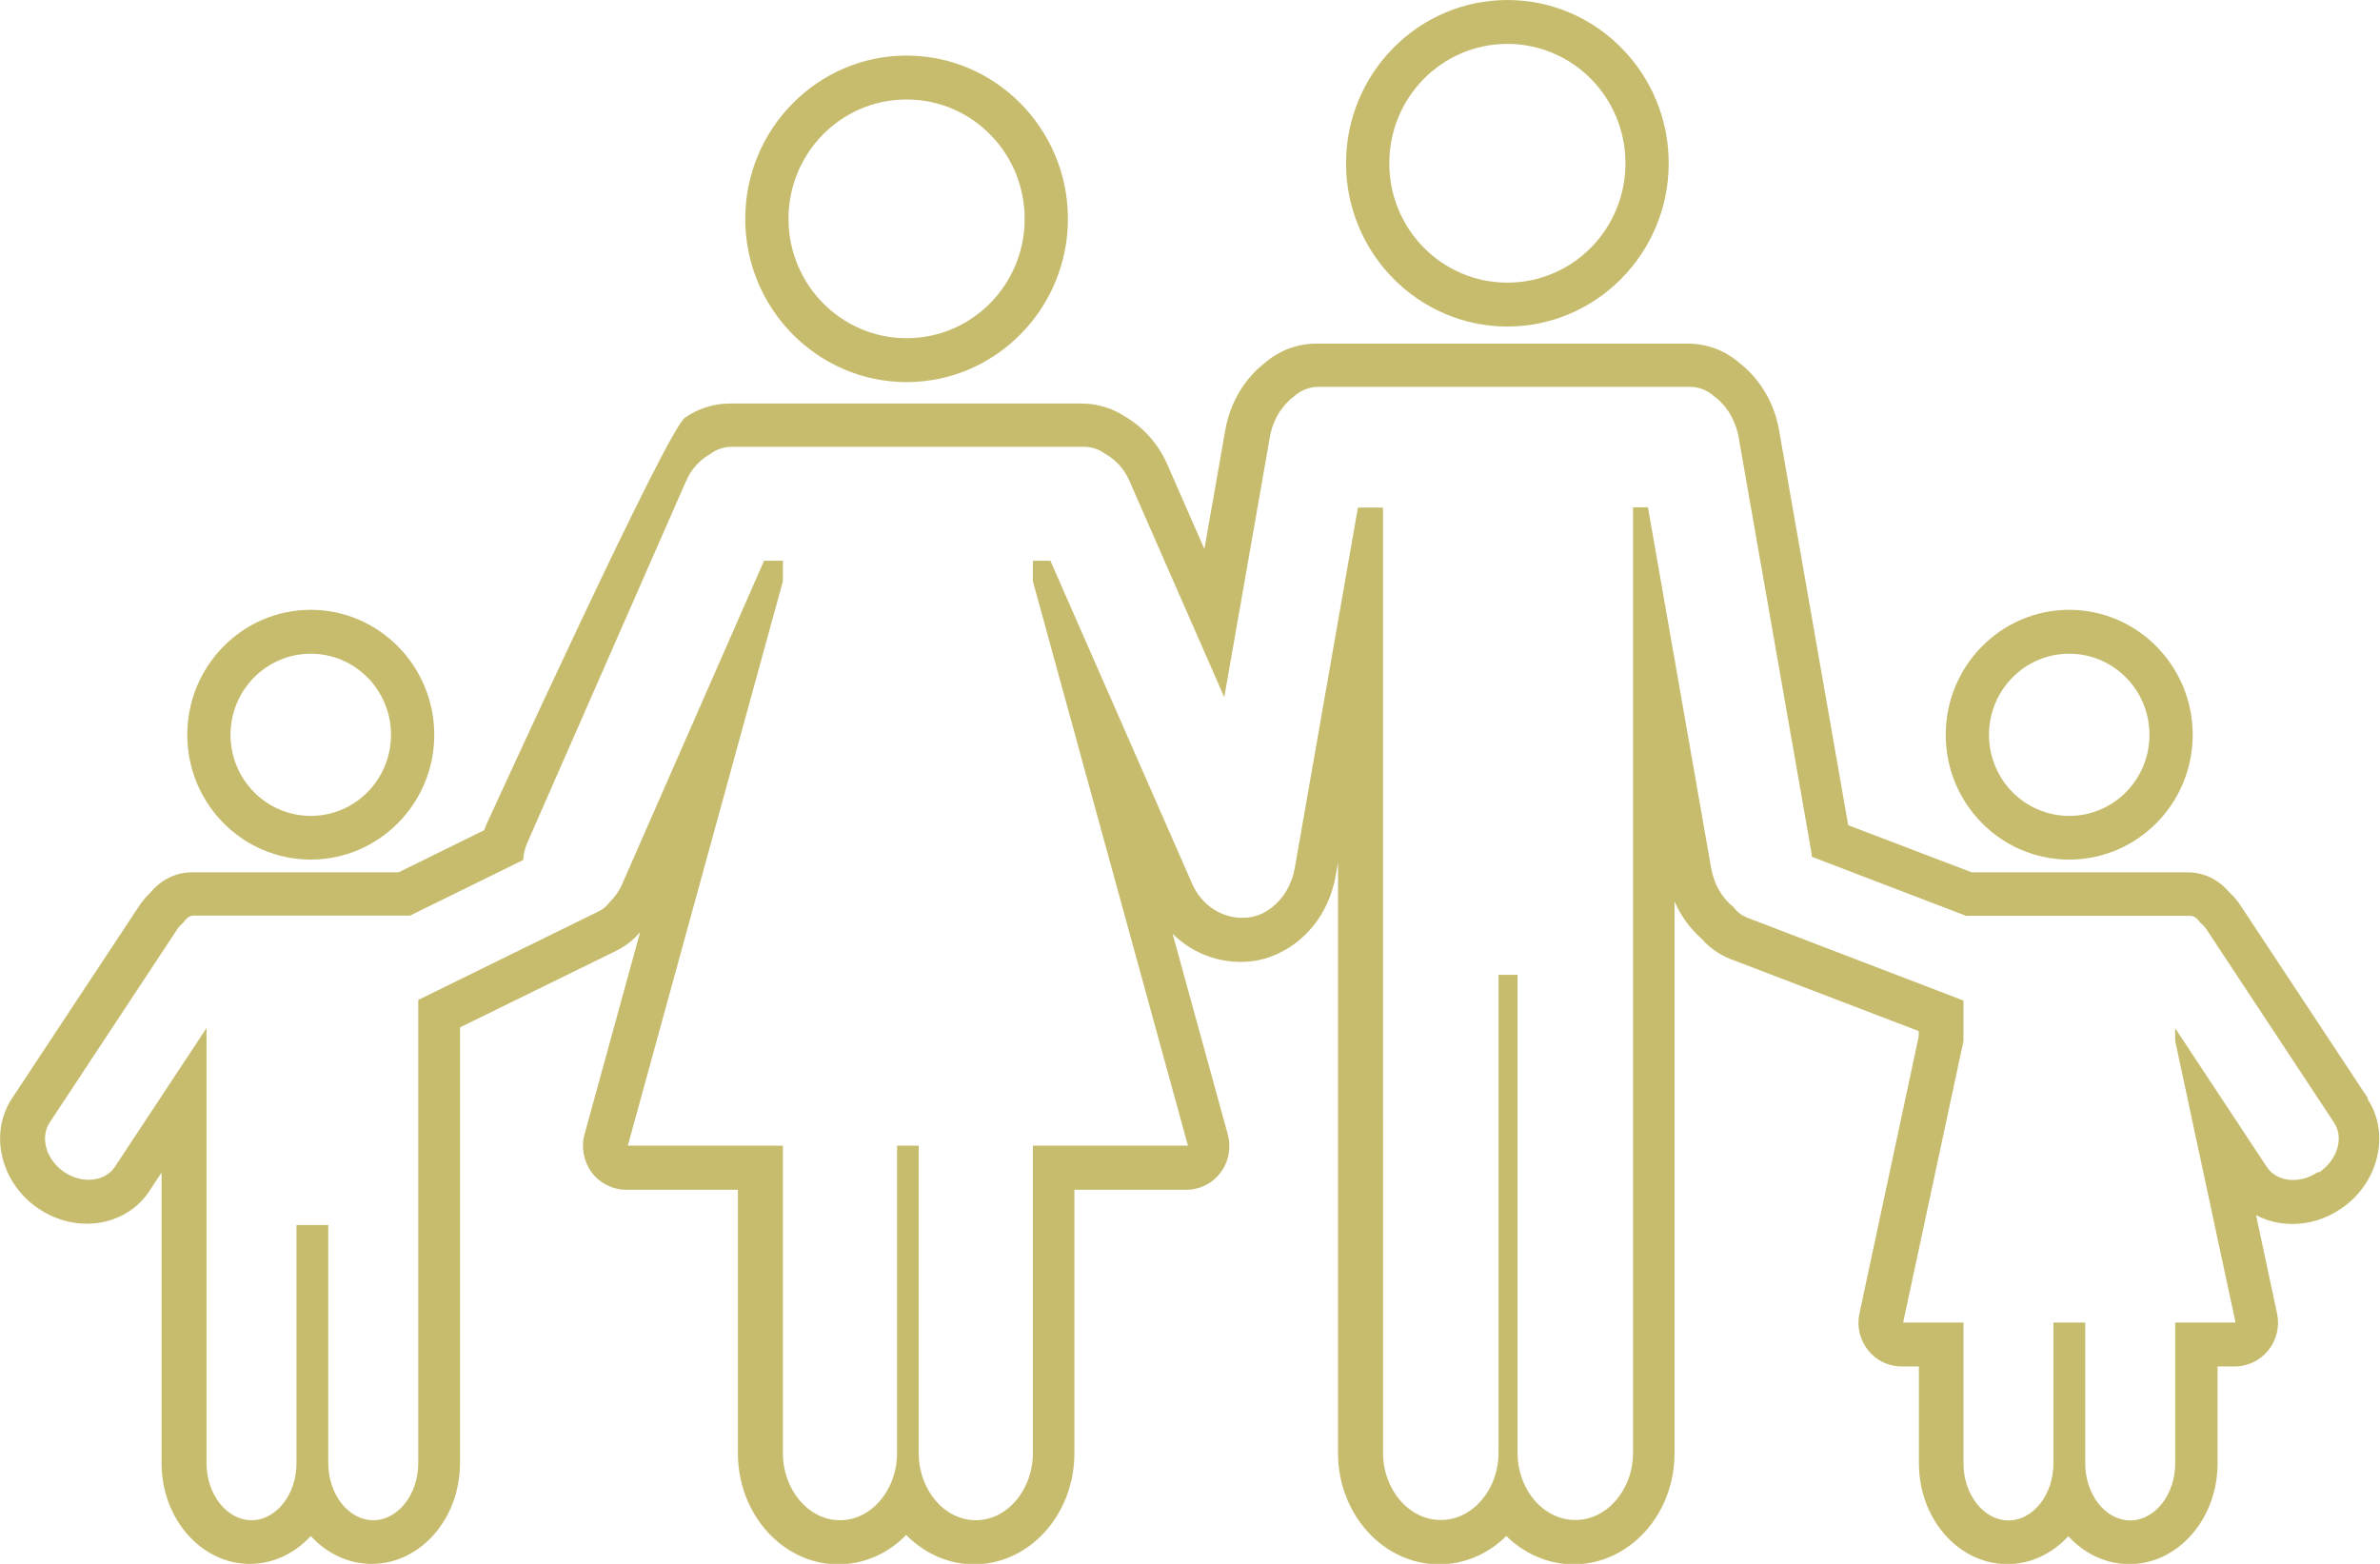 <?xml version="1.0" encoding="UTF-8"?><svg id="b" xmlns="http://www.w3.org/2000/svg" viewBox="0 0 110.05 72.32"><defs><style>.d{fill:#c7bc6d;}.e{fill:none;}</style></defs><g id="c"><path class="d" d="M107.16,54.21c-.83.56-1.88.45-2.34-.24l-4.24-6.42v.59l2.79,13.02h-2.79v6.51c0,1.45-.94,2.64-2.08,2.64s-2.08-1.19-2.08-2.64v-6.51h-1.47v6.51c0,1.45-.94,2.64-2.08,2.64s-2.08-1.19-2.08-2.64v-6.51h-2.79l2.79-13.02v-1.87l-9.99-3.83c-.26-.1-.48-.27-.64-.49-.52-.41-.91-1.05-1.04-1.82l-2.92-16.67h-.69v43.72c0,1.71-1.2,3.11-2.67,3.11s-2.67-1.4-2.67-3.11v-22.1h-.88v22.1c0,1.71-1.2,3.11-2.67,3.11s-2.67-1.4-2.67-3.11V23.47h-1.16l-2.92,16.67c-.14.78-.54,1.43-1.08,1.84-.02.02-.05.03-.07.05-.04.03-.08.06-.12.08-.02.01-.05.03-.07.04-.06.04-.12.07-.18.1,0,0,0,0,0,0,0,0,0,0,0,0-.26.12-.54.19-.83.19-.97.04-1.95-.55-2.39-1.56l-6.56-14.95h-.81v.95l7.17,26.1h-7.17v14.21c0,1.71-1.19,3.11-2.64,3.11s-2.64-1.4-2.64-3.11v-14.21h-1v14.21c0,1.71-1.19,3.11-2.64,3.11s-2.64-1.4-2.64-3.11v-14.21h-7.17l7.17-26.1v-.95h-.87l-6.56,14.95c-.14.33-.35.61-.59.85-.12.17-.28.3-.47.4l-8.37,4.11v21.42c0,1.45-.94,2.64-2.08,2.64s-2.08-1.19-2.08-2.64v-11.01h-1.47v11.01c0,1.45-.94,2.64-2.08,2.64s-2.08-1.19-2.08-2.64v-20.12l-4.24,6.42c-.46.69-1.51.8-2.34.24-.83-.56-1.13-1.59-.68-2.28l5.92-8.97c.07-.11.17-.2.27-.29.13-.2.29-.32.46-.32h10.02l5.23-2.57c.02-.29.09-.58.22-.86l7.32-16.68c.24-.55.65-.98,1.12-1.24.26-.2.61-.33.99-.33h16.27c.37,0,.71.12.97.31.49.27.9.7,1.14,1.26l4.39,10.01,2.11-12.04c.14-.8.57-1.47,1.13-1.88.28-.26.67-.43,1.12-.43h17.16c.44,0,.83.16,1.11.42.57.41,1,1.08,1.15,1.89l3.35,19.11c.02.1.03.2.04.31l7.13,2.73h10.36c.17,0,.33.11.46.31.1.08.2.18.28.29l5.92,8.97c.46.69.15,1.72-.68,2.28M109.5,50.8l-5.92-8.96c-.14-.21-.3-.4-.5-.58-.5-.59-1.18-.92-1.91-.92h-10l-5.71-2.18-3.2-18.29c-.22-1.25-.9-2.38-1.86-3.11-.65-.56-1.48-.87-2.36-.87h-17.16c-.89,0-1.74.32-2.39.89-.95.73-1.61,1.85-1.83,3.09l-.97,5.52-1.73-3.95c-.4-.9-1.08-1.67-1.91-2.16-.6-.4-1.3-.62-2.03-.62h-16.27c-.74,0-1.47.23-2.07.65-.82.49-9.18,18.8-9.18,18.8-.04.09-.08.19-.11.28l-3.96,1.95h-9.56c-.74,0-1.42.34-1.92.94-.18.17-.34.36-.48.56L.55,50.8c-1.07,1.62-.52,3.91,1.23,5.09.68.46,1.45.7,2.24.7,1.18,0,2.26-.56,2.88-1.5l.57-.87v13.44c0,2.57,1.83,4.66,4.08,4.66,1.09,0,2.09-.49,2.82-1.29.73.8,1.73,1.29,2.82,1.29,2.25,0,4.08-2.09,4.08-4.66v-20.15l7.24-3.55c.42-.21.79-.5,1.09-.86,0,0,0,0,0,0l-2.57,9.35c-.17.61-.04,1.26.33,1.77.38.5.97.8,1.59.8h5.17v12.18c0,2.83,2.08,5.14,4.64,5.14,1.21,0,2.32-.51,3.14-1.36.83.84,1.93,1.36,3.14,1.36,2.56,0,4.64-2.3,4.64-5.14v-12.18h5.17c.63,0,1.22-.3,1.59-.8.38-.5.5-1.16.33-1.77l-2.55-9.27c.83.82,1.94,1.3,3.12,1.3.05,0,.09,0,.14,0,.54-.01,1.07-.13,1.57-.36.03-.01.05-.02.08-.04.1-.05.2-.1.31-.16.04-.02.09-.05.15-.09.08-.05.15-.1.21-.14.04-.03.08-.06.12-.09.97-.74,1.62-1.84,1.84-3.1l.11-.61v27.31c0,2.83,2.1,5.14,4.67,5.14,1.19,0,2.29-.49,3.11-1.31.83.81,1.92,1.31,3.11,1.31,2.58,0,4.67-2.3,4.67-5.14v-25.51c.29.66.71,1.24,1.24,1.71.37.42.83.75,1.35.95l8.7,3.33v.25l-2.74,12.81c-.13.6.02,1.22.4,1.7.38.48.95.75,1.56.75h.79v4.48c0,2.57,1.83,4.66,4.09,4.66,1.09,0,2.08-.49,2.82-1.29.73.8,1.73,1.29,2.82,1.29,2.25,0,4.08-2.09,4.08-4.66v-4.48h.79c.61,0,1.18-.28,1.56-.75.38-.48.53-1.1.4-1.7l-.97-4.55c.5.27,1.08.41,1.68.41.79,0,1.56-.24,2.24-.7,1.75-1.18,2.3-3.47,1.23-5.09"/><path class="d" d="M95.68,37.73c-2.05,0-3.71-1.68-3.71-3.75s1.66-3.75,3.71-3.75,3.71,1.68,3.71,3.75-1.66,3.75-3.71,3.75M95.68,28.2c-3.15,0-5.71,2.59-5.71,5.78s2.56,5.77,5.71,5.77,5.71-2.59,5.71-5.77-2.56-5.78-5.71-5.78"/><path class="d" d="M69.7,13.07c-3.02,0-5.46-2.47-5.46-5.52s2.44-5.52,5.46-5.52,5.46,2.47,5.46,5.52-2.44,5.52-5.46,5.52M69.7,0C65.59,0,62.24,3.39,62.24,7.55s3.35,7.55,7.46,7.55,7.46-3.39,7.46-7.55S73.82,0,69.7,0"/><path class="d" d="M14.37,37.73c-2.05,0-3.71-1.68-3.71-3.75s1.66-3.75,3.71-3.75,3.71,1.68,3.71,3.75-1.66,3.75-3.71,3.75M14.37,28.2c-3.15,0-5.71,2.59-5.71,5.78s2.56,5.77,5.71,5.77,5.71-2.59,5.71-5.77-2.56-5.78-5.71-5.78"/><path class="d" d="M41.92,15.64c-3.01,0-5.46-2.47-5.46-5.52s2.44-5.52,5.46-5.52,5.46,2.47,5.46,5.52-2.44,5.52-5.46,5.52M41.92,2.57c-4.11,0-7.46,3.39-7.46,7.55s3.35,7.55,7.46,7.55,7.46-3.39,7.46-7.55-3.35-7.55-7.46-7.55"/><rect class="e" width="110.05" height="72.32"/></g></svg>